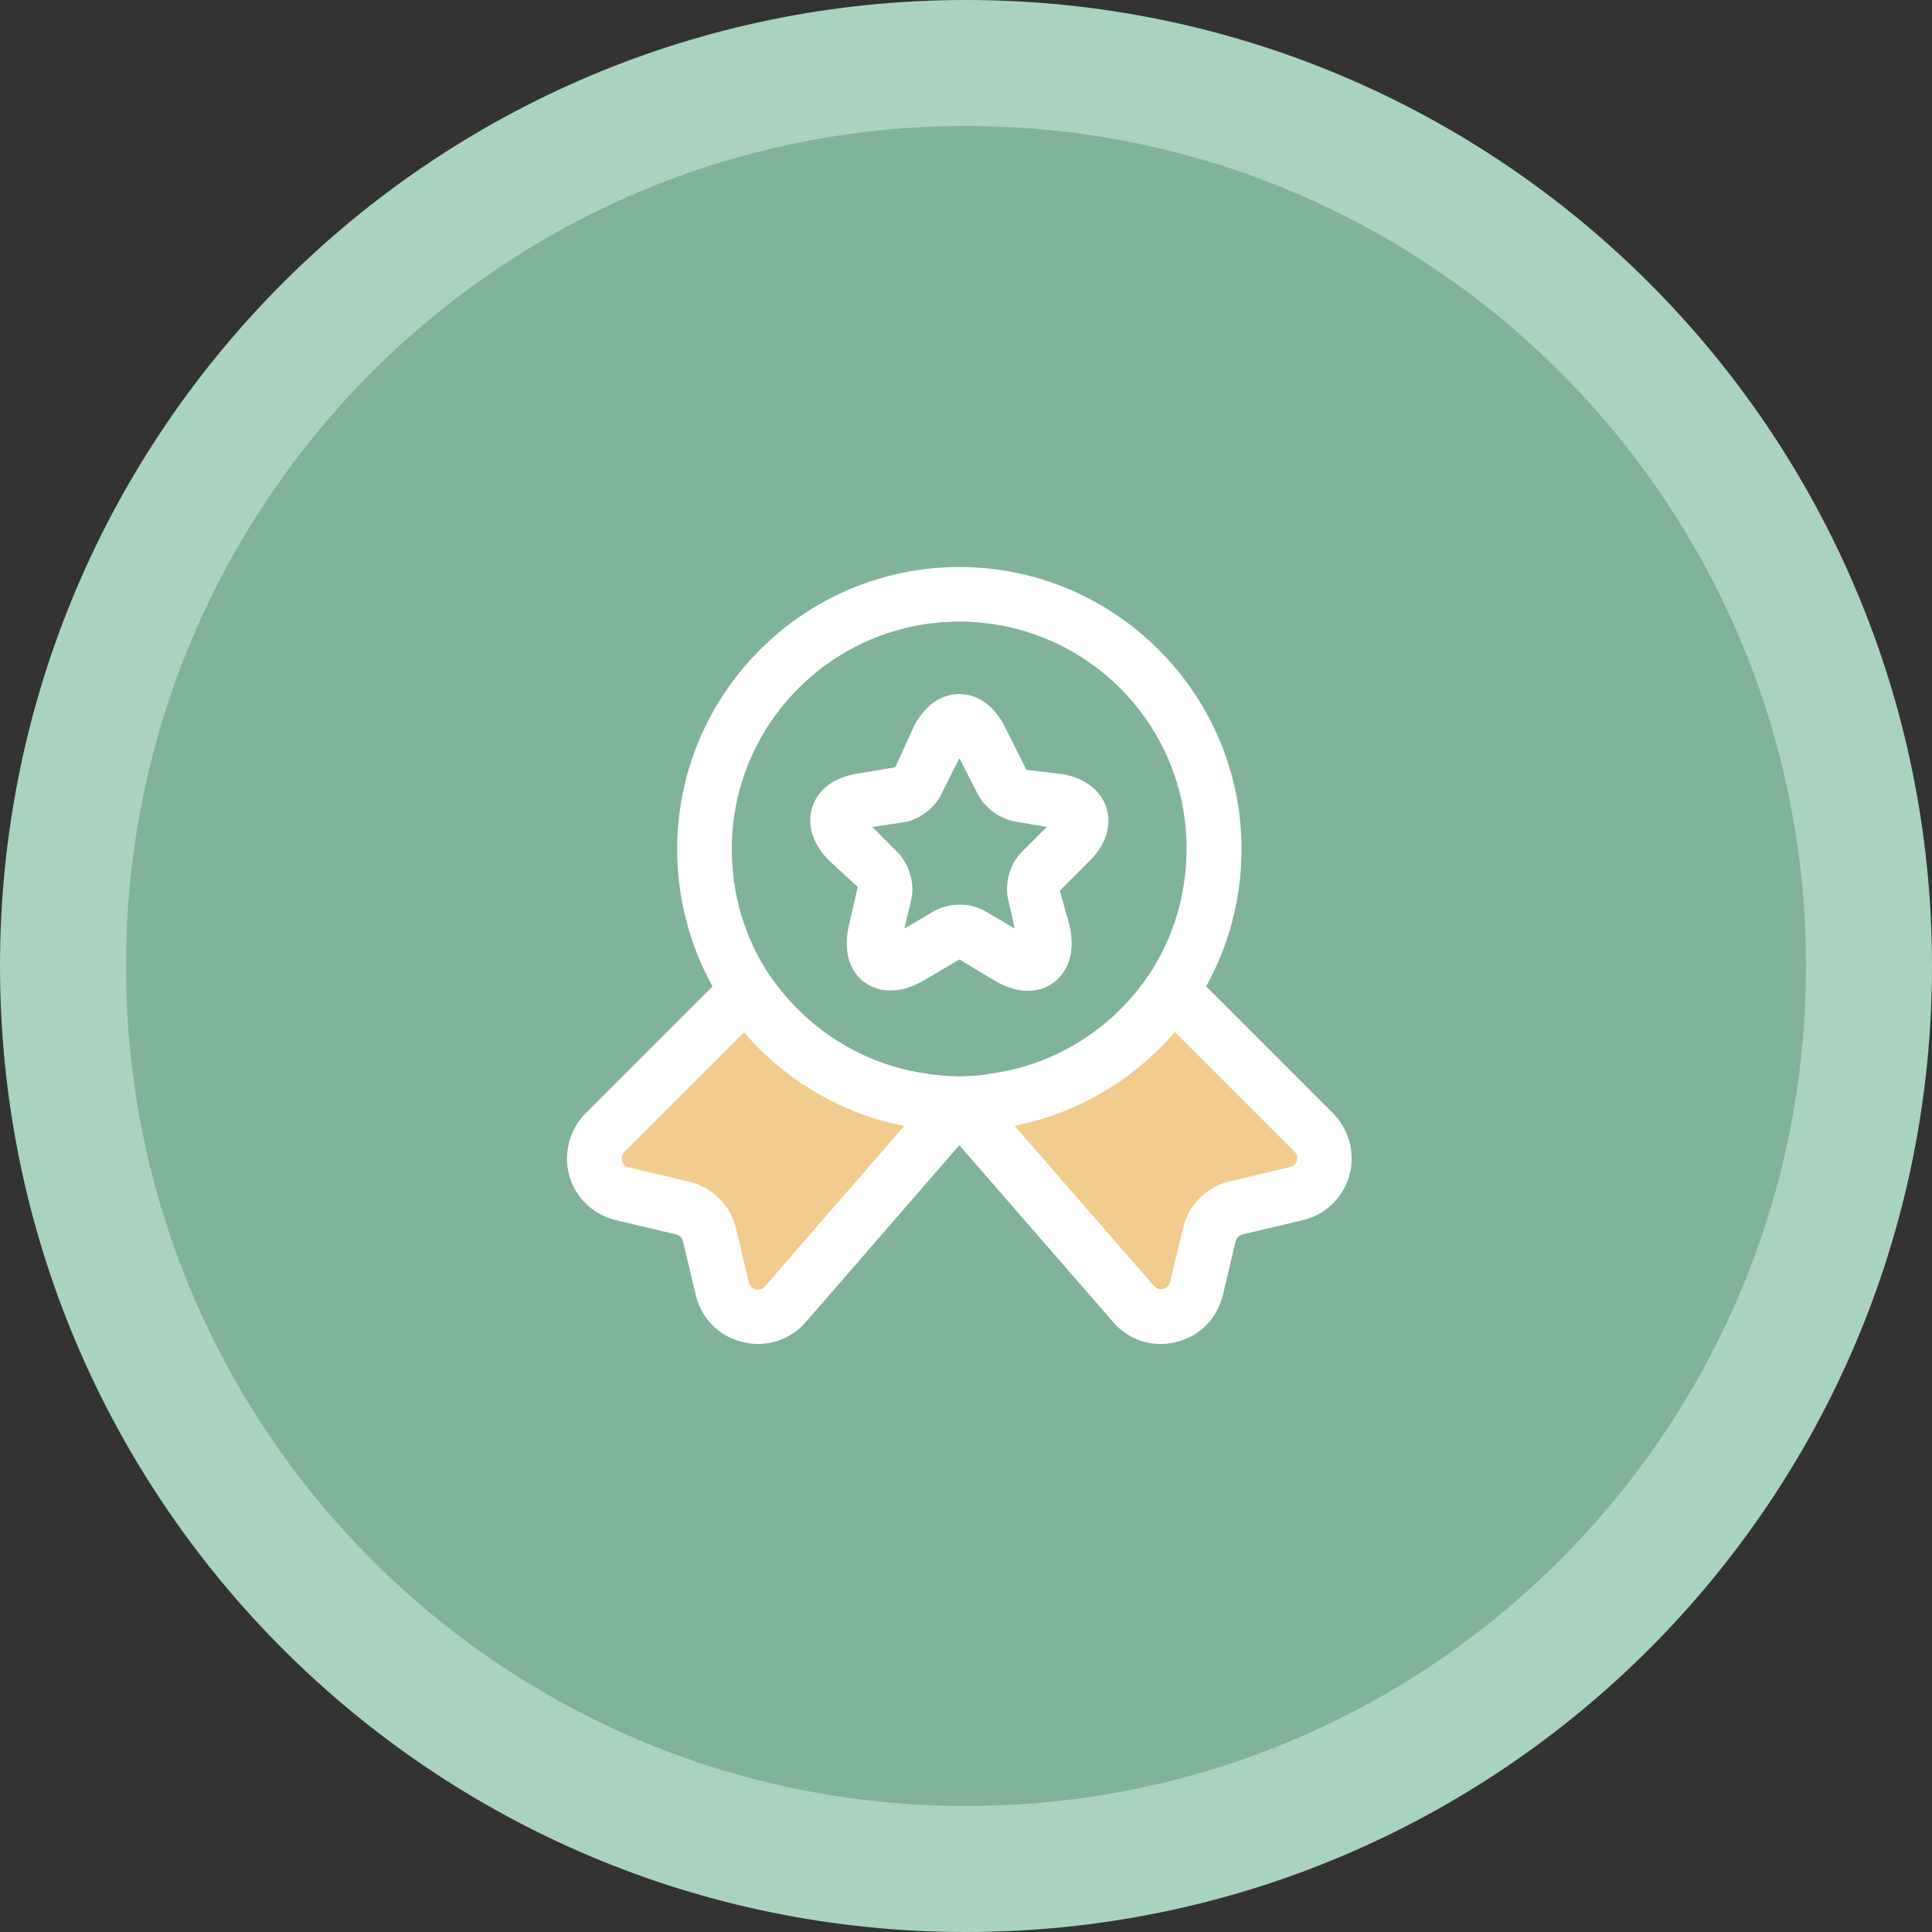 <svg width="92" height="92" viewBox="0 0 92 92" fill="none" xmlns="http://www.w3.org/2000/svg">
<rect x="0" y="0" width="92" height="92" fill="#333333" stroke="none"/>
<path d="M46 3C69.754 3 89 22.246 89 46C89 69.754 69.754 89 46 89C22.246 89 3 69.754 3 46C3 22.246 22.246 3 46 3Z" fill="#81B29A" stroke="#A9D3BF" stroke-width="6"/>
<path d="M63.5 55.5L55.5 47.5C54.833 48.5 53.5 50.6 53.5 51C53.5 51.4 48.5 52.5 46 53L55.5 62.5L58 57.5L63.5 55.5Z" fill="#F2CC8F"/>
<path d="M28 55.5L36 47.5C36.667 48.5 38 50.6 38 51C38 51.4 43 52.5 45.5 53L36 62.5L33.5 57.5L28 55.5Z" fill="#F2CC8F"/>
<path d="M45.683 53.874C44.99 53.874 44.296 53.822 43.637 53.701C39.962 53.163 36.615 51.048 34.5 47.91C33.026 45.691 32.246 43.107 32.246 40.437C32.246 33.034 38.28 27 45.683 27C53.087 27 59.12 33.034 59.12 40.437C59.12 43.107 58.34 45.691 56.867 47.91C54.734 51.066 51.388 53.163 47.677 53.718C47.07 53.822 46.377 53.874 45.683 53.874ZM45.683 29.601C39.702 29.601 34.847 34.456 34.847 40.437C34.847 42.605 35.471 44.685 36.65 46.454C38.367 48.985 41.054 50.684 44.036 51.118C45.146 51.308 46.238 51.308 47.261 51.118C50.295 50.684 52.983 48.968 54.699 46.436C55.878 44.668 56.502 42.587 56.502 40.42C56.52 34.456 51.665 29.601 45.683 29.601Z" fill="white"/>
<path d="M36.093 63.999C35.851 63.999 35.625 63.965 35.383 63.913C34.256 63.653 33.389 62.786 33.129 61.659L32.522 59.11C32.487 58.954 32.366 58.833 32.192 58.781L29.331 58.105C28.256 57.844 27.407 57.047 27.112 55.989C26.817 54.932 27.112 53.787 27.892 53.007L34.654 46.245C34.932 45.968 35.313 45.829 35.695 45.864C36.076 45.898 36.423 46.106 36.648 46.436C38.365 48.967 41.052 50.684 44.052 51.117C45.161 51.308 46.254 51.308 47.277 51.117C50.311 50.684 52.998 48.967 54.715 46.436C54.923 46.106 55.287 45.898 55.668 45.864C56.05 45.829 56.431 45.968 56.709 46.245L63.471 53.007C64.251 53.787 64.546 54.932 64.251 55.989C63.956 57.047 63.089 57.862 62.032 58.105L59.171 58.781C59.015 58.815 58.893 58.937 58.841 59.11L58.234 61.659C57.974 62.786 57.108 63.653 55.98 63.913C54.853 64.19 53.692 63.791 52.964 62.907L45.682 54.533L38.4 62.925C37.81 63.618 36.978 63.999 36.093 63.999ZM35.435 49.158L29.73 54.862C29.574 55.018 29.592 55.192 29.626 55.296C29.644 55.382 29.73 55.556 29.938 55.59L32.799 56.267C33.926 56.527 34.793 57.394 35.053 58.521L35.66 61.069C35.712 61.295 35.885 61.364 35.989 61.399C36.093 61.416 36.267 61.434 36.423 61.26L43.063 53.614C40.116 53.042 37.411 51.464 35.435 49.158ZM48.3 53.596L54.94 61.225C55.096 61.416 55.287 61.416 55.391 61.381C55.495 61.364 55.651 61.277 55.72 61.052L56.327 58.503C56.587 57.376 57.454 56.509 58.581 56.249L61.442 55.573C61.65 55.521 61.737 55.365 61.754 55.278C61.789 55.192 61.806 55.001 61.65 54.845L55.946 49.141C53.952 51.447 51.264 53.024 48.3 53.596Z" fill="white"/>
<path d="M48.961 47.182C48.51 47.182 47.972 47.06 47.331 46.679L45.684 45.69L44.037 46.661C42.528 47.563 41.54 47.043 41.176 46.783C40.812 46.523 40.032 45.742 40.43 44.026L40.846 42.24L39.459 40.957C38.697 40.194 38.419 39.275 38.679 38.443C38.939 37.611 39.702 37.021 40.777 36.848L42.632 36.536L43.517 34.594C44.019 33.606 44.8 33.051 45.684 33.051C46.568 33.051 47.366 33.623 47.851 34.611L48.874 36.657L50.59 36.865C51.648 37.039 52.411 37.628 52.688 38.46C52.949 39.293 52.671 40.212 51.908 40.974L50.469 42.413L50.92 44.026C51.319 45.742 50.538 46.523 50.174 46.783C49.984 46.939 49.568 47.182 48.961 47.182ZM41.54 39.379L42.736 40.576C43.291 41.13 43.569 42.067 43.395 42.83L43.066 44.217L44.453 43.402C45.198 42.968 46.204 42.968 46.932 43.402L48.319 44.217L48.007 42.83C47.834 42.049 48.094 41.13 48.649 40.576L49.845 39.379L48.337 39.119C47.608 38.998 46.88 38.46 46.551 37.801L45.684 36.102L44.817 37.836C44.505 38.478 43.777 39.032 43.048 39.154L41.54 39.379Z" fill="white"/>
</svg>
